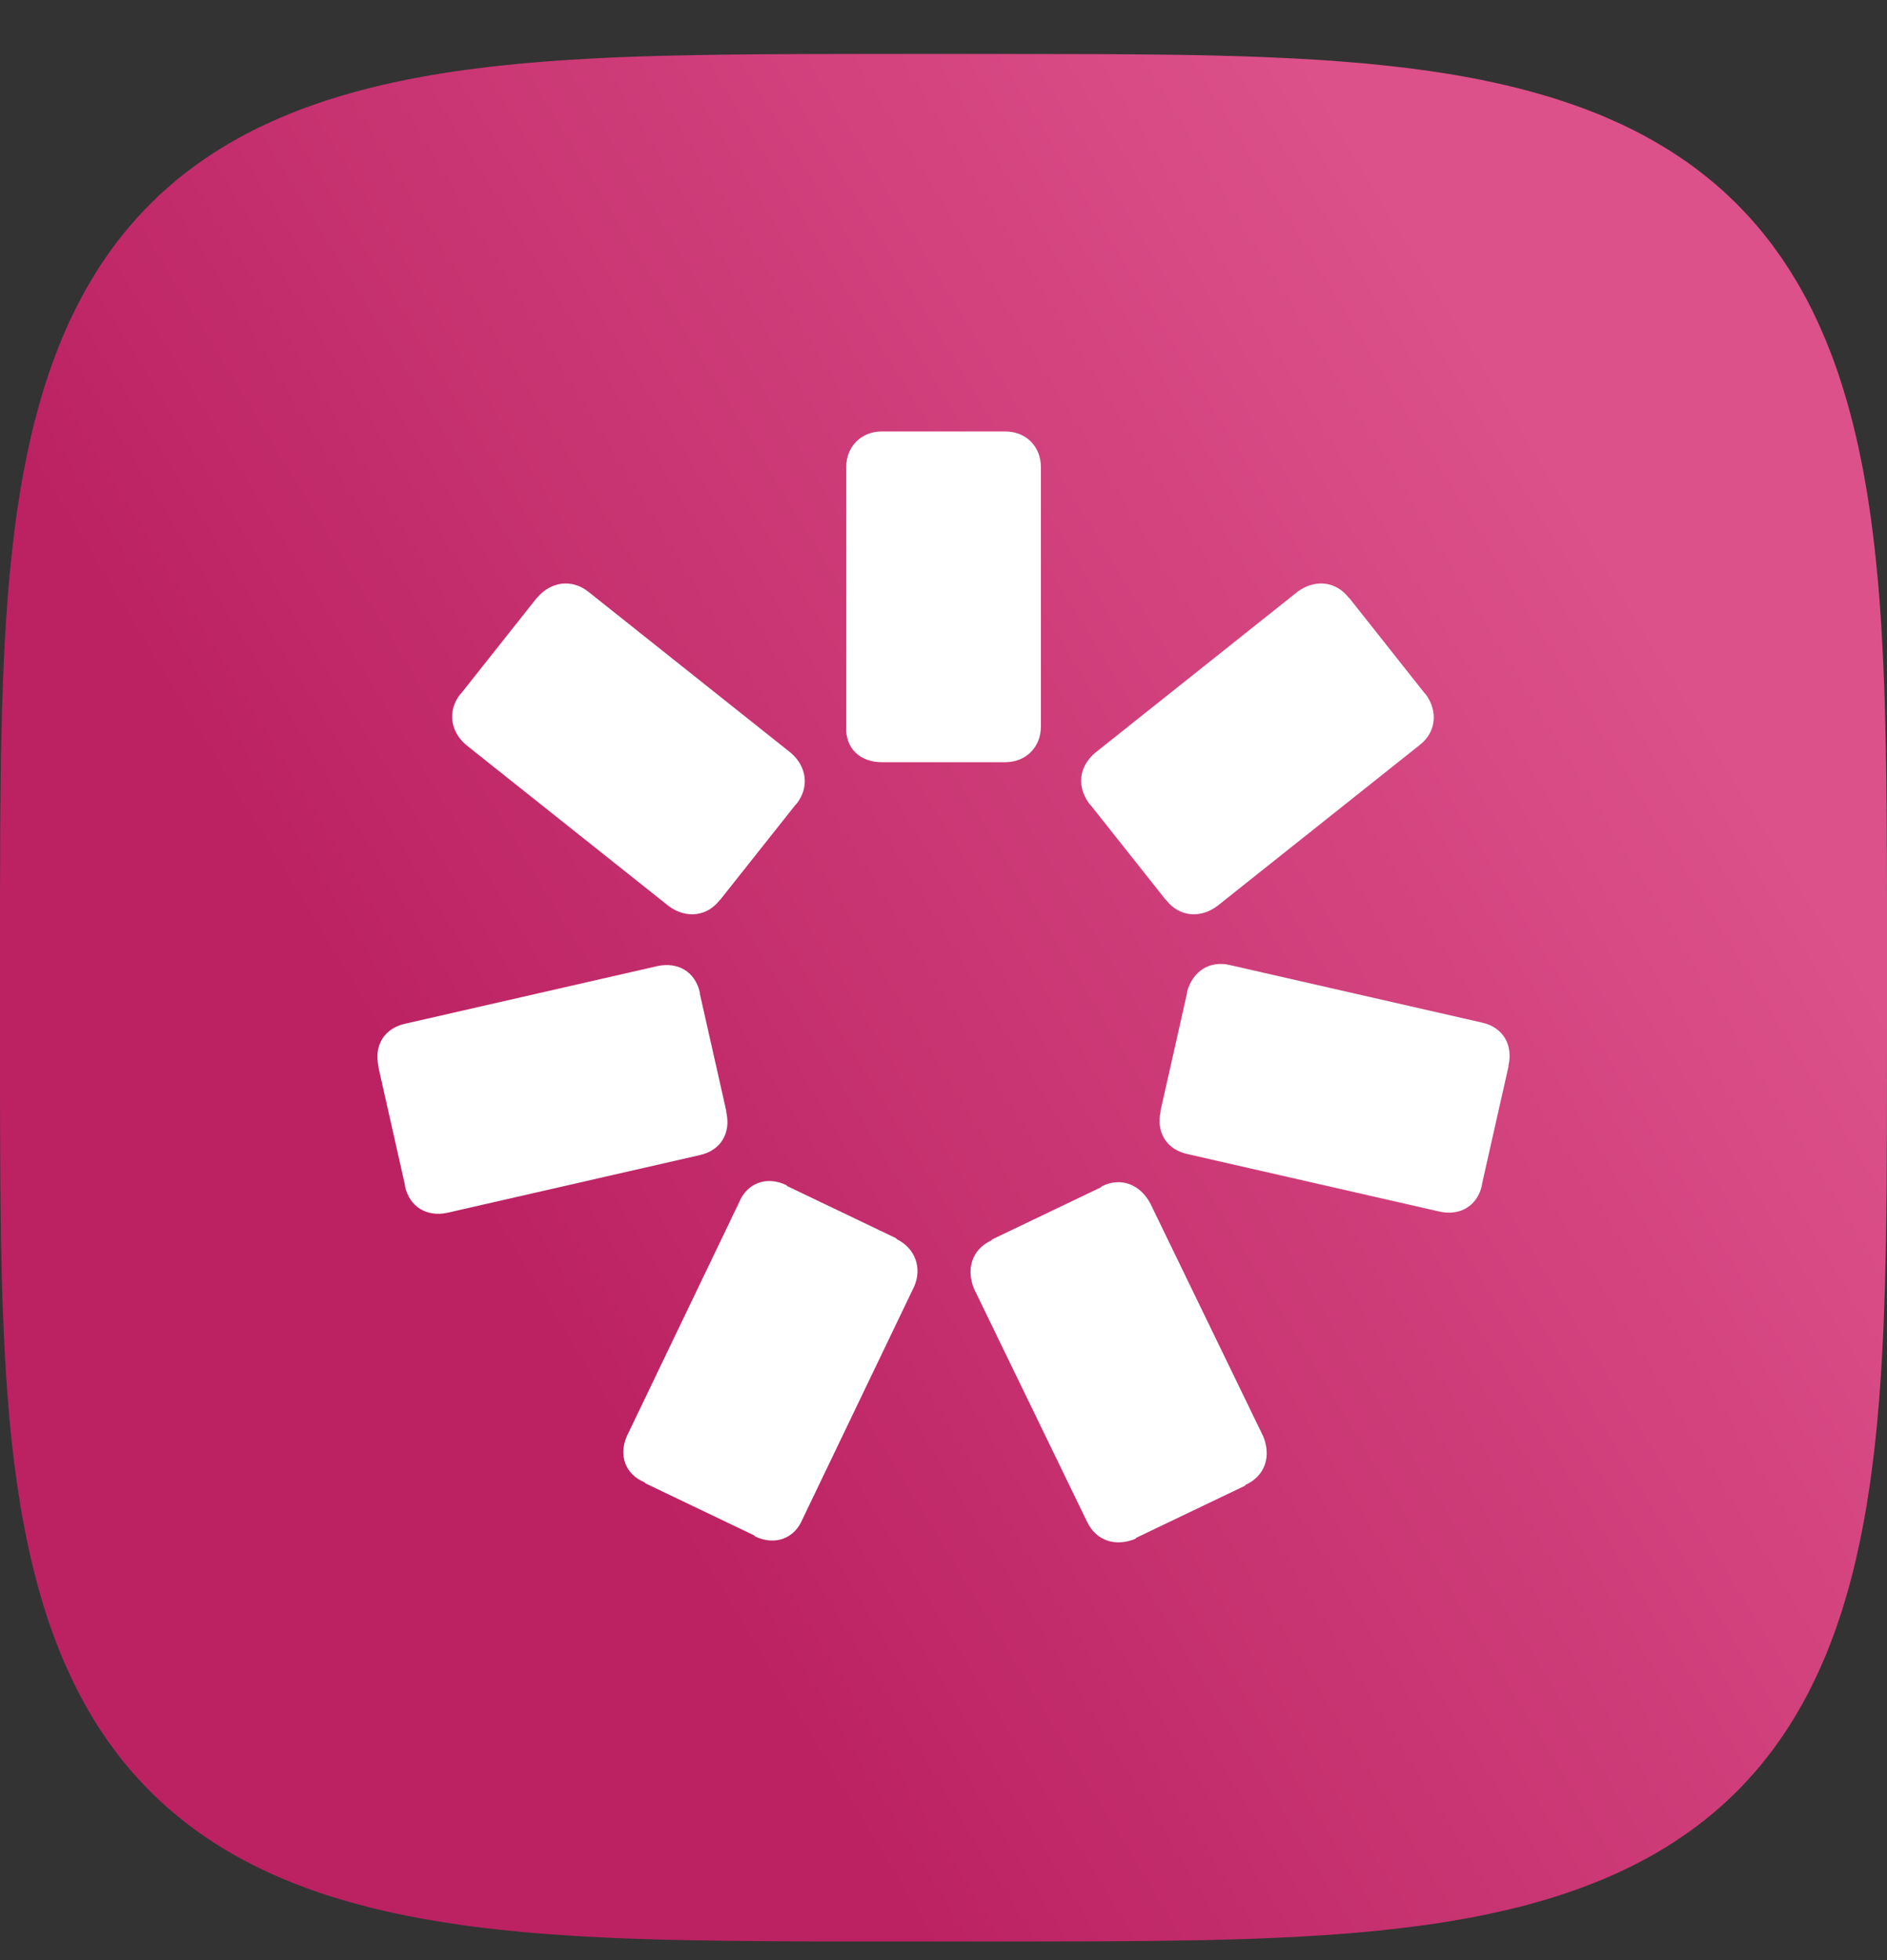 <svg width="26" height="27" viewBox="0 0 26 27" fill="none" xmlns="http://www.w3.org/2000/svg">
<rect x="0" y="0" width="26" height="27" fill="#333333" stroke="none"/>
<path fill-rule="evenodd" clip-rule="evenodd" d="M26 13.743L26 12.443L25.999 11.905L25.997 11.492L25.995 11.143L25.992 10.837L25.988 10.56L25.984 10.305L25.979 10.068L25.974 9.846L25.968 9.636L25.961 9.436L25.953 9.245L25.945 9.063L25.936 8.887L25.927 8.718L25.917 8.554L25.906 8.396L25.895 8.243L25.883 8.094L25.87 7.949L25.856 7.808L25.842 7.67L25.828 7.536L25.812 7.405L25.796 7.277L25.78 7.152L25.762 7.029L25.744 6.909L25.726 6.791L25.706 6.676L25.686 6.563L25.666 6.452L25.644 6.343L25.622 6.236L25.6 6.131L25.576 6.027L25.552 5.926L25.528 5.826L25.502 5.727L25.476 5.631L25.45 5.536L25.422 5.442L25.394 5.35L25.365 5.259L25.336 5.169L25.306 5.081L25.275 4.995L25.244 4.909L25.211 4.825L25.178 4.742L25.145 4.66L25.11 4.58L25.075 4.5L25.04 4.422L25.003 4.345L24.966 4.268L24.928 4.193L24.89 4.119L24.85 4.047L24.81 3.975L24.77 3.904L24.728 3.834L24.686 3.765L24.643 3.697L24.599 3.63L24.555 3.564L24.509 3.499L24.463 3.435L24.417 3.371L24.369 3.309L24.321 3.247L24.272 3.187L24.222 3.127L24.171 3.068L24.12 3.01L24.068 2.953L24.015 2.897L23.961 2.841L23.906 2.786L23.851 2.733L23.795 2.68L23.738 2.627L23.68 2.576L23.621 2.525L23.561 2.475L23.501 2.426L23.439 2.378L23.377 2.33L23.314 2.283L23.25 2.237L23.184 2.192L23.119 2.148L23.052 2.104L22.984 2.061L22.915 2.019L22.845 1.977L22.774 1.936L22.702 1.896L22.63 1.857L22.556 1.818L22.481 1.78L22.405 1.743L22.328 1.706L22.249 1.671L22.17 1.636L22.09 1.601L22.008 1.567L21.925 1.535L21.841 1.502L21.755 1.471L21.669 1.44L21.581 1.41L21.491 1.38L21.401 1.351L21.309 1.323L21.215 1.296L21.12 1.269L21.023 1.243L20.925 1.217L20.826 1.193L20.724 1.169L20.621 1.145L20.516 1.123L20.409 1.1L20.3 1.079L20.189 1.058L20.076 1.038L19.961 1.019L19.843 1L19.724 0.982L19.601 0.965L19.476 0.948L19.348 0.932L19.218 0.917L19.084 0.902L18.947 0.888L18.806 0.874L18.661 0.862L18.513 0.85L18.36 0.838L18.202 0.827L18.039 0.817L17.87 0.808L17.695 0.799L17.513 0.791L17.323 0.783L17.124 0.776L16.915 0.77L16.693 0.764L16.457 0.759L16.204 0.755L15.929 0.752L15.625 0.749L15.281 0.746L14.875 0.745L14.351 0.744L13.367 0.743L11.753 0.743L11.198 0.744L10.779 0.746L10.426 0.748L10.117 0.751L9.838 0.755L9.582 0.759L9.343 0.764L9.12 0.769L8.909 0.775L8.708 0.782L8.517 0.789L8.334 0.797L8.158 0.806L7.988 0.816L7.824 0.826L7.665 0.836L7.511 0.848L7.362 0.86L7.217 0.872L7.076 0.886L6.938 0.9L6.803 0.914L6.672 0.93L6.544 0.946L6.418 0.962L6.296 0.979L6.175 0.997L6.058 1.016L5.942 1.035L5.829 1.055L5.718 1.076L5.608 1.097L5.501 1.119L5.396 1.142L5.292 1.165L5.191 1.189L5.09 1.213L4.992 1.239L4.895 1.265L4.8 1.291L4.706 1.319L4.614 1.347L4.523 1.375L4.433 1.405L4.345 1.435L4.258 1.466L4.173 1.497L4.088 1.529L4.005 1.562L3.923 1.596L3.843 1.63L3.763 1.665L3.685 1.701L3.607 1.737L3.531 1.774L3.456 1.812L3.382 1.85L3.309 1.89L3.237 1.93L3.166 1.97L3.096 2.012L3.027 2.054L2.959 2.097L2.892 2.141L2.826 2.185L2.761 2.23L2.697 2.276L2.633 2.323L2.571 2.37L2.509 2.418L2.448 2.467L2.389 2.517L2.33 2.568L2.272 2.619L2.214 2.671L2.158 2.724L2.102 2.778L2.048 2.832L1.994 2.888L1.941 2.944L1.888 3.001L1.837 3.059L1.786 3.118L1.736 3.177L1.687 3.238L1.638 3.299L1.591 3.361L1.544 3.424L1.498 3.489L1.453 3.554L1.408 3.619L1.364 3.686L1.321 3.754L1.279 3.823L1.237 3.893L1.196 3.963L1.156 4.035L1.117 4.108L1.078 4.182L1.04 4.256L1.003 4.332L0.966 4.409L0.93 4.487L0.895 4.567L0.861 4.647L0.827 4.729L0.794 4.812L0.762 4.896L0.73 4.981L0.699 5.067L0.669 5.155L0.639 5.245L0.61 5.335L0.582 5.427L0.555 5.521L0.528 5.615L0.502 5.712L0.476 5.81L0.451 5.91L0.427 6.011L0.404 6.114L0.381 6.219L0.359 6.326L0.338 6.434L0.317 6.545L0.297 6.658L0.277 6.773L0.259 6.89L0.24 7.01L0.223 7.132L0.206 7.257L0.19 7.384L0.175 7.515L0.16 7.649L0.146 7.786L0.132 7.926L0.119 8.07L0.107 8.219L0.096 8.371L0.085 8.529L0.075 8.691L0.065 8.86L0.056 9.034L0.048 9.216L0.04 9.405L0.034 9.603L0.027 9.812L0.022 10.032L0.017 10.266L0.012 10.518L0.009 10.791L0.006 11.092L0.003 11.433L0.002 11.833L0 12.344L0 13.224L0 14.935L0.001 15.507L0.003 15.934L0.005 16.291L0.008 16.603L0.011 16.884L0.015 17.142L0.02 17.381L0.025 17.606L0.031 17.818L0.038 18.019L0.046 18.211L0.054 18.395L0.062 18.572L0.072 18.742L0.082 18.906L0.092 19.065L0.104 19.22L0.116 19.369L0.128 19.515L0.141 19.656L0.155 19.794L0.17 19.929L0.185 20.061L0.201 20.189L0.218 20.315L0.235 20.438L0.253 20.558L0.271 20.676L0.29 20.792L0.31 20.905L0.331 21.017L0.352 21.126L0.374 21.233L0.397 21.339L0.42 21.443L0.444 21.545L0.468 21.645L0.494 21.743L0.519 21.84L0.546 21.936L0.573 22.03L0.601 22.122L0.63 22.213L0.659 22.303L0.689 22.391L0.72 22.478L0.751 22.564L0.784 22.648L0.816 22.731L0.85 22.813L0.884 22.894L0.919 22.974L0.955 23.052L0.991 23.13L1.028 23.206L1.066 23.281L1.104 23.355L1.143 23.428L1.183 23.5L1.224 23.571L1.265 23.642L1.307 23.71L1.35 23.779L1.394 23.846L1.438 23.912L1.483 23.977L1.529 24.042L1.576 24.105L1.623 24.168L1.671 24.229L1.72 24.29L1.77 24.35L1.82 24.409L1.872 24.467L1.924 24.524L1.977 24.581L2.03 24.636L2.085 24.691L2.14 24.745L2.196 24.798L2.253 24.851L2.311 24.902L2.37 24.953L2.429 25.003L2.49 25.052L2.551 25.101L2.613 25.149L2.676 25.195L2.74 25.242L2.805 25.287L2.871 25.332L2.938 25.376L3.005 25.419L3.074 25.461L3.144 25.503L3.214 25.544L3.286 25.584L3.359 25.623L3.432 25.662L3.507 25.7L3.583 25.738L3.66 25.774L3.738 25.81L3.817 25.845L3.898 25.88L3.979 25.913L4.062 25.947L4.146 25.979L4.231 26.011L4.317 26.042L4.405 26.072L4.494 26.102L4.585 26.131L4.677 26.159L4.77 26.186L4.865 26.213L4.961 26.239L5.059 26.265L5.158 26.29L5.26 26.314L5.363 26.337L5.467 26.36L5.574 26.382L5.683 26.404L5.793 26.425L5.906 26.445L6.021 26.464L6.138 26.483L6.257 26.501L6.379 26.519L6.504 26.536L6.631 26.552L6.761 26.567L6.895 26.582L7.031 26.596L7.172 26.61L7.315 26.623L7.463 26.635L7.616 26.646L7.773 26.657L7.935 26.668L8.103 26.677L8.277 26.686L8.458 26.695L8.646 26.702L8.844 26.709L9.051 26.715L9.271 26.721L9.504 26.726L9.754 26.73L10.025 26.734L10.324 26.737L10.661 26.74L11.055 26.742L11.553 26.743L12.365 26.743L14.134 26.743L14.725 26.742L15.16 26.741L15.521 26.739L15.836 26.736L16.119 26.732L16.379 26.728L16.62 26.724L16.845 26.718L17.058 26.712L17.26 26.706L17.453 26.698L17.638 26.69L17.815 26.682L17.986 26.672L18.15 26.662L18.31 26.652L18.464 26.64L18.614 26.629L18.76 26.616L18.902 26.603L19.04 26.589L19.175 26.574L19.307 26.559L19.436 26.543L19.562 26.527L19.685 26.51L19.806 26.492L19.924 26.473L20.04 26.454L20.153 26.434L20.265 26.414L20.374 26.393L20.482 26.371L20.587 26.348L20.691 26.325L20.793 26.301L20.894 26.277L20.992 26.252L21.09 26.226L21.185 26.199L21.279 26.172L21.372 26.144L21.463 26.116L21.552 26.086L21.641 26.056L21.728 26.026L21.814 25.994L21.898 25.962L21.982 25.929L22.064 25.896L22.145 25.862L22.224 25.827L22.303 25.791L22.38 25.755L22.457 25.718L22.532 25.68L22.606 25.642L22.679 25.603L22.752 25.563L22.823 25.523L22.893 25.481L22.962 25.439L23.03 25.396L23.097 25.353L23.163 25.308L23.229 25.263L23.293 25.218L23.357 25.171L23.419 25.124L23.481 25.076L23.542 25.027L23.602 24.977L23.661 24.927L23.719 24.876L23.777 24.824L23.833 24.771L23.889 24.717L23.944 24.663L23.998 24.608L24.051 24.551L24.104 24.494L24.155 24.437L24.206 24.378L24.256 24.319L24.305 24.258L24.354 24.197L24.402 24.135L24.449 24.072L24.495 24.008L24.54 23.943L24.585 23.878L24.629 23.811L24.672 23.743L24.715 23.675L24.756 23.605L24.797 23.534L24.838 23.463L24.877 23.39L24.916 23.317L24.954 23.242L24.991 23.166L25.028 23.089L25.064 23.011L25.099 22.932L25.134 22.852L25.168 22.771L25.201 22.688L25.233 22.604L25.265 22.519L25.296 22.433L25.326 22.345L25.356 22.256L25.385 22.166L25.413 22.074L25.441 21.981L25.468 21.886L25.494 21.79L25.52 21.692L25.545 21.593L25.569 21.492L25.592 21.389L25.615 21.284L25.637 21.178L25.659 21.069L25.68 20.959L25.7 20.846L25.72 20.732L25.738 20.615L25.757 20.496L25.774 20.374L25.791 20.25L25.807 20.122L25.823 19.992L25.838 19.859L25.852 19.723L25.866 19.583L25.878 19.439L25.891 19.292L25.902 19.14L25.913 18.983L25.924 18.821L25.933 18.654L25.942 18.48L25.951 18.3L25.958 18.112L25.965 17.915L25.972 17.709L25.977 17.491L25.983 17.259L25.987 17.01L25.991 16.741L25.994 16.444L25.996 16.111L25.998 15.723L25.999 15.236L26 14.477L26 13.743Z" fill="url(#paint0_linear_121_5551)"/>
<path d="M12.152 10.499H12.168H13.834H13.85C14.136 10.499 14.342 10.292 14.342 10.007V6.435C14.342 6.149 14.136 5.943 13.85 5.943H13.834H12.168H12.152C11.866 5.943 11.66 6.149 11.66 6.435V10.007C11.644 10.308 11.85 10.499 12.152 10.499Z" fill="white"/>
<path d="M9.913 12.403L9.929 12.387L10.961 11.086L10.977 11.07C11.151 10.848 11.12 10.562 10.897 10.371L8.104 8.149C7.882 7.975 7.596 8.006 7.405 8.229L7.39 8.244L6.358 9.546L6.342 9.562C6.167 9.784 6.199 10.07 6.421 10.26L9.215 12.482C9.453 12.657 9.739 12.625 9.913 12.403Z" fill="white"/>
<path d="M10.008 15.324V15.308L9.643 13.689V13.673C9.58 13.387 9.342 13.245 9.056 13.308L5.58 14.102C5.294 14.165 5.151 14.403 5.215 14.689V14.705L5.58 16.324V16.34C5.643 16.625 5.882 16.768 6.167 16.705L9.643 15.911C9.929 15.848 10.072 15.61 10.008 15.324Z" fill="white"/>
<path d="M12.358 17.07L12.342 17.054L10.85 16.34L10.834 16.324C10.565 16.197 10.295 16.292 10.184 16.562L8.644 19.768C8.517 20.038 8.612 20.308 8.882 20.419L8.898 20.435L10.39 21.149L10.406 21.165C10.676 21.292 10.945 21.197 11.057 20.927L12.596 17.721C12.707 17.467 12.612 17.197 12.358 17.07Z" fill="white"/>
<path d="M15.183 16.34L15.167 16.356L13.675 17.07L13.659 17.086C13.389 17.213 13.31 17.483 13.421 17.753L14.977 20.959C15.104 21.229 15.374 21.308 15.643 21.197L15.659 21.181L17.151 20.467L17.167 20.451C17.437 20.324 17.516 20.055 17.405 19.785L15.85 16.578C15.707 16.308 15.437 16.213 15.183 16.34Z" fill="white"/>
<path d="M16.357 13.658V13.674L15.992 15.293V15.309C15.928 15.594 16.071 15.832 16.357 15.896L19.833 16.689C20.118 16.753 20.357 16.61 20.42 16.324V16.308L20.785 14.689V14.674C20.849 14.388 20.706 14.15 20.42 14.086L16.944 13.293C16.674 13.229 16.436 13.372 16.357 13.658Z" fill="white"/>
<path d="M15.008 11.07L15.024 11.086L16.056 12.387L16.072 12.403C16.247 12.625 16.532 12.657 16.77 12.482L19.564 10.26C19.786 10.086 19.818 9.8 19.643 9.562L19.627 9.546L18.596 8.244L18.58 8.229C18.405 8.006 18.119 7.975 17.881 8.149L15.088 10.371C14.866 10.562 14.834 10.832 15.008 11.07Z" fill="white"/>
<defs>
<linearGradient id="paint0_linear_121_5551" x1="23.833" y1="10.277" x2="3.9" y2="22.41" gradientUnits="userSpaceOnUse">
<stop stop-color="#DC518A"/>
<stop offset="0.775" stop-color="#BC2262"/>
</linearGradient>
</defs>
</svg>
